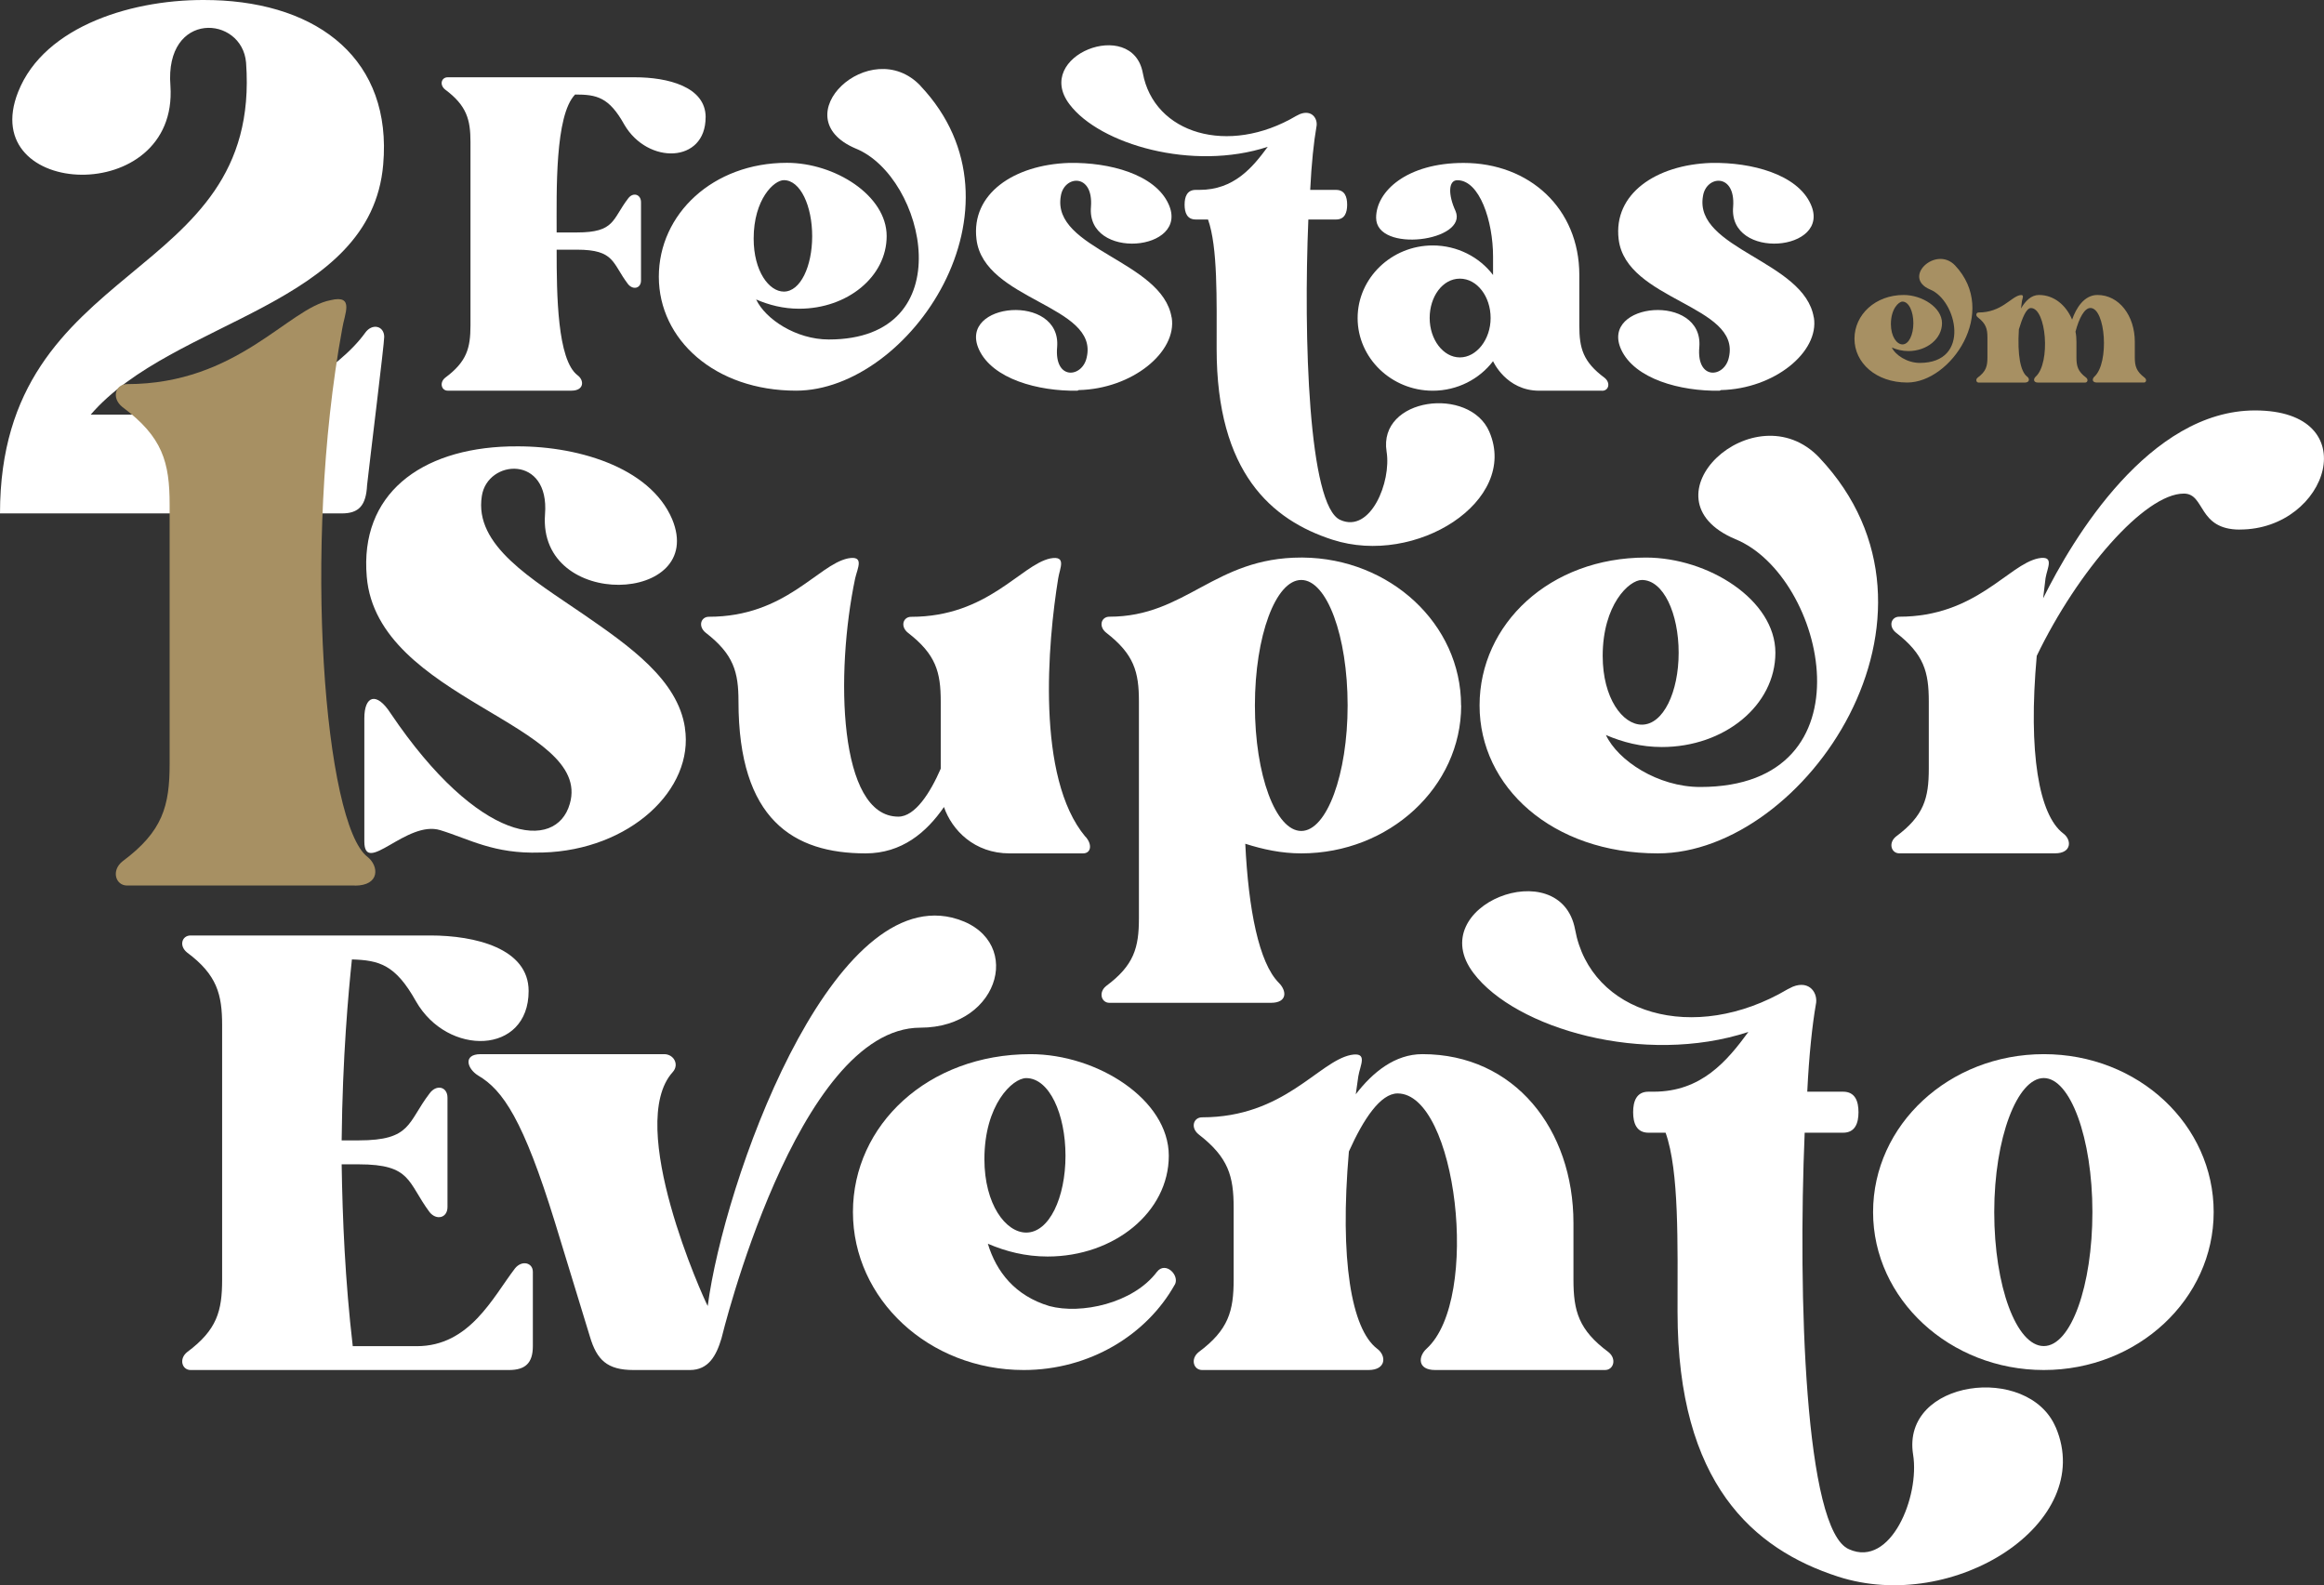 <svg xmlns="http://www.w3.org/2000/svg" id="Camada_1" viewBox="0 0 439.63 299.87"><rect x="0" y="0" width="439.63" height="299.87" fill="#333333" stroke="none"/><defs><style>      .cls-1 {        fill: #a79063;      }      .cls-2 {        fill: #fff;      }    </style></defs><path class="cls-2" d="M17.17,78.43h22.51c11.26,0,24.61-8.78,29.38-15.45,1.34-1.91,3.62-1.34,3.62.76,0,1.34-2.67,22.89-3.24,28.04-.19,3.82-1.53,5.34-4.77,5.34H0C0,48.48,49.6,54.01,46.55,11.85c-.76-8.97-15.45-9.92-14.31,4.39,1.53,23.08-36.82,21.37-28.81,1.15C8.39,4.79,25.56-.36,39.87.02h.38c20.22.57,33.96,11.45,32.24,31.1-2.29,26.9-39.68,29.19-55.33,47.31Z"></path><path class="cls-1" d="M67.12,167.51H24.04c-2.18,0-3.05-2.83-.87-4.57,7.61-5.66,8.92-10.44,8.92-18.49v-48.95c0-8.05-1.31-12.84-8.92-18.49-2.18-1.74-1.31-4.35.87-4.35,20.89,0,30.46-14.36,38.51-15.88,4.57-1.09,2.61,2.61,2.18,5.44-7.62,41.56-3.26,93.77,4.79,99.87,2.18,1.74,2.39,5.44-2.39,5.44Z"></path><g><path class="cls-2" d="M133.48,22.19c0,8.74-10.95,8.97-15.37,1.4-2.91-5.24-5.24-5.71-9.32-5.71-3.84,3.96-3.49,18.29-3.49,26.09h3.84c7.22,0,6.64-2.45,9.67-6.41.93-1.28,2.45-.82,2.45.7v14.79c0,1.51-1.51,1.86-2.45.7-3.03-3.96-2.45-6.52-9.67-6.52h-3.84c0,8.5.12,20.85,3.96,23.76,1.28.93,1.28,2.91-1.16,2.91h-23.41c-1.16,0-1.63-1.51-.47-2.45,4.08-3.03,4.78-5.59,4.78-9.9V26.85c0-4.19-.7-6.87-4.78-9.9-1.16-.93-.7-2.33.47-2.33h35.41c6.17,0,13.39,1.75,13.39,7.57Z"></path><path class="cls-2" d="M174.13,16.25c21.66,22.94-2.1,57.65-23.53,57.65-15.37,0-25.97-9.67-25.97-21.55s10.25-21.55,24.23-21.55c9.08,0,18.87,6.17,18.87,13.86s-7.45,13.74-16.54,13.74c-3.03,0-5.71-.7-8.15-1.75,1.75,3.73,7.57,7.57,13.74,7.57,25.39,0,18.29-30.75,5.12-36.11-14.09-5.94,2.8-21.78,12.23-11.88ZM142.57,45.14c0,6.17,2.91,10.02,5.71,10.02,3.14,0,5.36-4.78,5.36-10.48s-2.21-10.6-5.36-10.6c-1.86,0-5.71,3.61-5.71,11.06Z"></path><path class="cls-2" d="M221.65,60.05c1.05,6.52-7.45,13.51-17.59,13.74l-.23.12c-7.45.12-16.07-2.21-18.64-7.8-4.08-8.97,15.61-10.72,14.79-.47-.58,6.41,4.78,5.82,5.59,1.98,2.33-9.9-19.45-10.72-20.85-22.36-1.05-8.62,7.1-14.09,17.47-14.44h.23c7.34-.12,16.07,2.1,18.64,7.8,4.08,8.97-15.61,10.72-14.68.47.47-6.41-5.12-5.94-5.71-1.98-1.75,10.02,19.22,12.23,20.96,22.94Z"></path><path class="cls-2" d="M281.75,81.71c5.59,13.04-13.86,25.51-29.7,20.38-11.53-3.73-21.9-12.7-21.9-36.11,0-9.43.23-19.22-1.63-24.46h-2.33c-1.63,0-2.1-1.28-2.1-2.8s.47-2.8,2.1-2.8h.7c6.52,0,10.02-4.19,12.93-8.15-14.21,4.66-31.8-.47-37.5-8.04-6.99-9.2,11.88-16.54,13.86-5.94,2.1,11.53,16.19,15.72,29,8.15l.7-.35c2.33-.93,3.49.93,3.14,2.45-.47,2.68-.93,6.87-1.17,11.88h4.89c1.63,0,2.1,1.28,2.1,2.8s-.47,2.8-2.1,2.8h-5.24c-.93,22.13,0,54.27,6.06,56.84,5.71,2.56,9.67-7.22,8.74-12.93-1.63-10.25,15.72-12.46,19.45-3.73Z"></path><path class="cls-2" d="M303.06,73.91h-11.88c-6.29,0-8.74-5.59-8.74-5.59-2.56,3.38-6.75,5.59-11.41,5.59-7.8,0-14.21-6.17-14.21-13.74s6.41-13.74,14.21-13.74c4.66,0,8.85,2.21,11.41,5.59v-3.49c0-6.75-2.56-14.44-6.75-14.44-1.75,0-1.75,2.79-.35,5.82,2.45,5.71-15.02,8.04-15.02,1.28,0-5.01,5.82-10.37,16.54-10.37,12.46,0,21.9,8.62,21.9,21.2v9.55c0,4.31.7,6.87,4.78,9.9,1.16.93.81,2.45-.47,2.45ZM281.98,60.16c0-4.08-2.56-7.45-5.82-7.45s-5.71,3.38-5.71,7.45,2.56,7.45,5.71,7.45,5.82-3.38,5.82-7.45Z"></path><path class="cls-2" d="M343.13,60.05c1.05,6.52-7.45,13.51-17.59,13.74l-.23.12c-7.45.12-16.07-2.21-18.64-7.8-4.08-8.97,15.61-10.72,14.79-.47-.58,6.41,4.78,5.82,5.59,1.98,2.33-9.9-19.45-10.72-20.85-22.36-1.05-8.62,7.1-14.09,17.47-14.44h.23c7.34-.12,16.07,2.1,18.63,7.8,4.08,8.97-15.61,10.72-14.67.47.47-6.41-5.12-5.94-5.71-1.98-1.75,10.02,19.22,12.23,20.96,22.94Z"></path></g><g><path class="cls-2" d="M129.56,137.68c1.81,11.64-10.43,23.14-26.92,23.59h-.45c-8.77.3-13.46-2.57-18.9-4.23-6.35-1.97-14.37,8.77-14.37,2.12v-23.29c0-4.23,2.27-5.14,4.99-.91,16.64,24.65,31.3,26.16,33.88,17.09,4.39-15.12-36.45-19.66-38.41-42.95-1.36-15.58,10.13-24.2,26.92-24.65h.45c11.95-.3,26.16,3.78,30.4,13.76,6.65,16.03-25.41,17.39-24.05-.91.91-11.34-10.89-10.43-11.95-3.48-1.51,9.38,9.53,15.73,19.21,22.38,8.77,6.05,17.85,12.4,19.21,21.47Z"></path><path class="cls-2" d="M205.33,158.25c1.36,1.51,1.06,3.18-.45,3.18h-13.91c-6.65,0-10.89-4.39-12.4-8.77-3.33,4.84-8.01,8.77-14.82,8.77-13.61,0-24.05-6.35-24.05-28.73,0-5.59-.91-8.92-6.2-13.01-1.51-1.21-.91-3.02.6-3.02,14.52,0,20.57-9.83,26.31-11.04,3.18-.6,1.81,1.82,1.36,3.78-3.78,18-3.18,45.07,8.17,45.07,3.18,0,6.05-4.54,8.02-9.07v-12.7c0-5.59-.91-8.92-6.2-13.01-1.51-1.21-.91-3.02.6-3.02,14.52,0,20.72-9.83,26.31-11.04,3.18-.6,1.81,1.82,1.51,3.78-1.97,12.1-4.23,37.66,5.14,48.85Z"></path><path class="cls-2" d="M276.41,133.45c0,15.42-13.61,27.98-30.25,27.98-3.78,0-7.26-.76-10.59-1.82.6,12.4,2.57,22.53,6.35,26.31,1.51,1.51,1.66,3.78-1.51,3.78h-30.55c-1.51,0-2.12-1.97-.61-3.18,5.29-3.93,6.2-7.26,6.2-12.85v-40.98c0-5.59-.91-8.92-6.2-13.01-1.51-1.21-.91-3.02.61-3.02,14.52,0,19.81-11.19,36.29-11.19h.3c16.48.15,29.94,12.55,29.94,27.98ZM254.93,133.45c0-13.16-3.93-23.74-8.77-23.74s-8.77,10.59-8.77,23.74,3.93,23.74,8.77,23.74,8.77-10.74,8.77-23.74Z"></path><path class="cls-2" d="M344.16,86.57c28.13,29.79-2.72,74.86-30.55,74.86-19.96,0-33.72-12.55-33.72-27.98s13.31-27.98,31.46-27.98c11.8,0,24.5,8.01,24.5,18s-9.68,17.84-21.47,17.84c-3.93,0-7.41-.91-10.59-2.27,2.27,4.84,9.83,9.83,17.84,9.83,32.97,0,23.74-39.92,6.65-46.88-18.3-7.71,3.63-28.28,15.88-15.43ZM303.18,124.07c0,8.02,3.78,13.01,7.41,13.01,4.08,0,6.96-6.2,6.96-13.61s-2.87-13.76-6.96-13.76c-2.42,0-7.41,4.69-7.41,14.37Z"></path><path class="cls-2" d="M423.71,100.18c-8.02,0-6.5-6.81-10.59-6.81-7.41,0-20.11,14.67-27.83,30.7-1.66,18.45.45,30.09,4.99,33.57,1.66,1.21,1.66,3.78-1.51,3.78h-29.49c-1.51,0-2.12-1.97-.61-3.18,5.29-3.93,6.2-7.26,6.2-12.85v-12.7c0-5.59-.91-8.92-6.2-13.01-1.51-1.21-.91-3.02.61-3.02,14.52,0,20.57-9.83,26.31-11.04,3.18-.6,1.66,1.82,1.36,3.78l-.45,3.78c5.6-11.34,20.11-35.54,40.08-35.54,21.17,0,13.91,22.53-2.87,22.53Z"></path></g><g><path class="cls-2" d="M100.8,240.59v14.05c0,3.23-1.45,4.52-4.52,4.52h-60.23c-1.61,0-2.26-2.1-.65-3.39,5.65-4.2,6.62-7.75,6.62-13.73v-48.12c0-5.81-.97-9.53-6.62-13.73-1.61-1.29-.97-3.23.65-3.23h45.38c8.4,0,18.57,2.42,18.57,10.5,0,12.11-15.34,12.43-21.32,1.94-3.88-6.94-6.94-7.75-12.11-7.91-.65,6.14-1.78,18.41-1.94,34.23h3.23c10.01,0,9.2-3.39,13.4-8.88,1.29-1.78,3.39-1.29,3.39.81v20.67c0,2.1-2.1,2.58-3.39.97-4.2-5.65-3.39-9.04-13.4-9.04h-3.23c.16,10.33.65,21.96,2.1,34.4h12.11c10.01,0,14.37-9.21,18.57-14.7,1.29-1.62,3.39-1.13,3.39.65Z"></path><path class="cls-2" d="M174.11,194.4c-23.42,0-37.63,58.78-37.63,58.78-.97,3.23-2.42,5.98-5.98,5.98h-10.66c-5.01,0-6.94-1.94-8.24-6.3l-6.62-21.64c-5.98-19.38-9.85-25.03-14.53-27.77-2.1-1.29-2.91-4.04.48-4.04h34.72c1.78,0,2.91,1.94,1.61,3.39-9.04,10.01,5.81,42.79,6.62,44.25,3.07-23.42,22.93-78.97,46.18-73.48,13.89,3.39,9.53,20.83-5.97,20.83Z"></path><path class="cls-2" d="M222.23,243.01c-5.33,9.53-16.15,16.15-28.58,16.15-17.92,0-32.3-13.4-32.3-29.88s14.21-29.87,33.59-29.87c12.6,0,26.16,8.56,26.16,19.22s-10.34,19.06-22.93,19.06c-4.2,0-7.91-.97-11.3-2.42,1.61,5.33,5.17,9.85,11.63,11.79,5.97,1.61,15.83-.48,20.35-6.46,1.62-2.1,4.36.65,3.39,2.42ZM186.22,219.27c0,8.56,4.04,13.89,7.91,13.89,4.36,0,7.43-6.62,7.43-14.53s-3.07-14.69-7.43-14.69c-2.58,0-7.91,5.01-7.91,15.34Z"></path><path class="cls-2" d="M303.62,259.16h-32.13c-3.39,0-3.23-2.58-1.62-4.04,10.33-9.37,5.65-48.28-5.49-48.28-3.23,0-6.46,4.84-9.21,10.98-1.78,20.51.48,33.59,5.33,37.3,1.78,1.29,1.78,4.04-1.61,4.04h-31.49c-1.62,0-2.26-2.1-.65-3.39,5.65-4.2,6.62-7.75,6.62-13.73v-13.56c0-5.97-.97-9.53-6.62-13.89-1.61-1.29-.97-3.23.65-3.23,15.5,0,21.96-10.5,28.1-11.79,3.39-.65,1.78,1.94,1.45,4.04l-.48,3.39c3.23-4.2,7.43-7.59,12.6-7.59,17.44,0,28.58,14.21,28.58,31.97v10.66c0,5.98.97,9.53,6.62,13.73,1.61,1.29.97,3.39-.65,3.39Z"></path><path class="cls-2" d="M388.88,269.98c7.75,18.09-19.22,35.36-41.18,28.26-15.99-5.17-30.36-17.6-30.36-50.06,0-13.08.32-26.64-2.26-33.91h-3.23c-2.26,0-2.91-1.78-2.91-3.88s.65-3.88,2.91-3.88h.97c9.04,0,13.89-5.81,17.92-11.3-19.7,6.46-44.09-.65-52-11.14-9.69-12.76,16.47-22.93,19.22-8.24,2.91,15.99,22.45,21.8,40.21,11.3l.97-.48c3.23-1.29,4.84,1.29,4.36,3.39-.65,3.71-1.29,9.53-1.62,16.47h6.78c2.26,0,2.91,1.78,2.91,3.88s-.65,3.88-2.91,3.88h-7.27c-1.29,30.68,0,75.25,8.4,78.8,7.91,3.55,13.4-10.01,12.11-17.92-2.26-14.21,21.8-17.28,26.97-5.17Z"></path><path class="cls-2" d="M418.76,229.28c0,16.47-14.37,29.88-32.13,29.88s-32.3-13.4-32.3-29.88,14.37-29.87,32.3-29.87,32.13,13.4,32.13,29.87ZM395.82,229.28c0-14.05-4.2-25.35-9.2-25.35s-9.37,11.3-9.37,25.35,4.2,25.35,9.37,25.35,9.2-11.47,9.2-25.35Z"></path></g><g><path class="cls-1" d="M369.83,50.2c8.33,8.82-.81,22.16-9.04,22.16-5.91,0-9.98-3.72-9.98-8.28s3.94-8.28,9.31-8.28c3.49,0,7.25,2.37,7.25,5.33s-2.87,5.28-6.36,5.28c-1.16,0-2.19-.27-3.13-.67.67,1.43,2.91,2.91,5.28,2.91,9.76,0,7.03-11.82,1.97-13.88-5.42-2.28,1.07-8.37,4.7-4.57ZM357.7,61.3c0,2.37,1.12,3.85,2.19,3.85,1.21,0,2.06-1.84,2.06-4.03s-.85-4.07-2.06-4.07c-.72,0-2.19,1.39-2.19,4.25Z"></path><path class="cls-1" d="M405.56,72.36h-8.91c-.94,0-.89-.72-.45-1.12,2.87-2.6,2.1-12.98-.76-12.98-1.12,0-2.15,1.92-2.82,4.48.13.63.18,1.25.18,1.92v2.96c0,1.66.27,2.64,1.83,3.81.45.36.27.94-.18.94h-8.91c-.94,0-.9-.72-.45-1.12,2.87-2.6,2.01-12.98-.9-12.98-.9,0-1.66,1.97-2.28,4.03-.31,4.88.31,8.01,1.57,8.95.49.36.49,1.12-.45,1.12h-8.73c-.45,0-.63-.58-.18-.94,1.57-1.16,1.84-2.15,1.84-3.81v-3.76c0-1.66-.27-2.64-1.84-3.85-.45-.36-.27-.9.18-.9,4.3,0,6.09-2.91,7.79-3.27.94-.18.49.54.4,1.12l-.18,1.39c.85-1.43,1.93-2.55,3.4-2.55,2.82,0,5.1,1.88,6.27,4.66.76-2.19,2.28-4.66,4.79-4.66,4.12,0,7.07,3.94,7.07,8.86v2.96c0,1.66.31,2.64,1.84,3.81.49.36.31.94-.13.94Z"></path></g></svg>